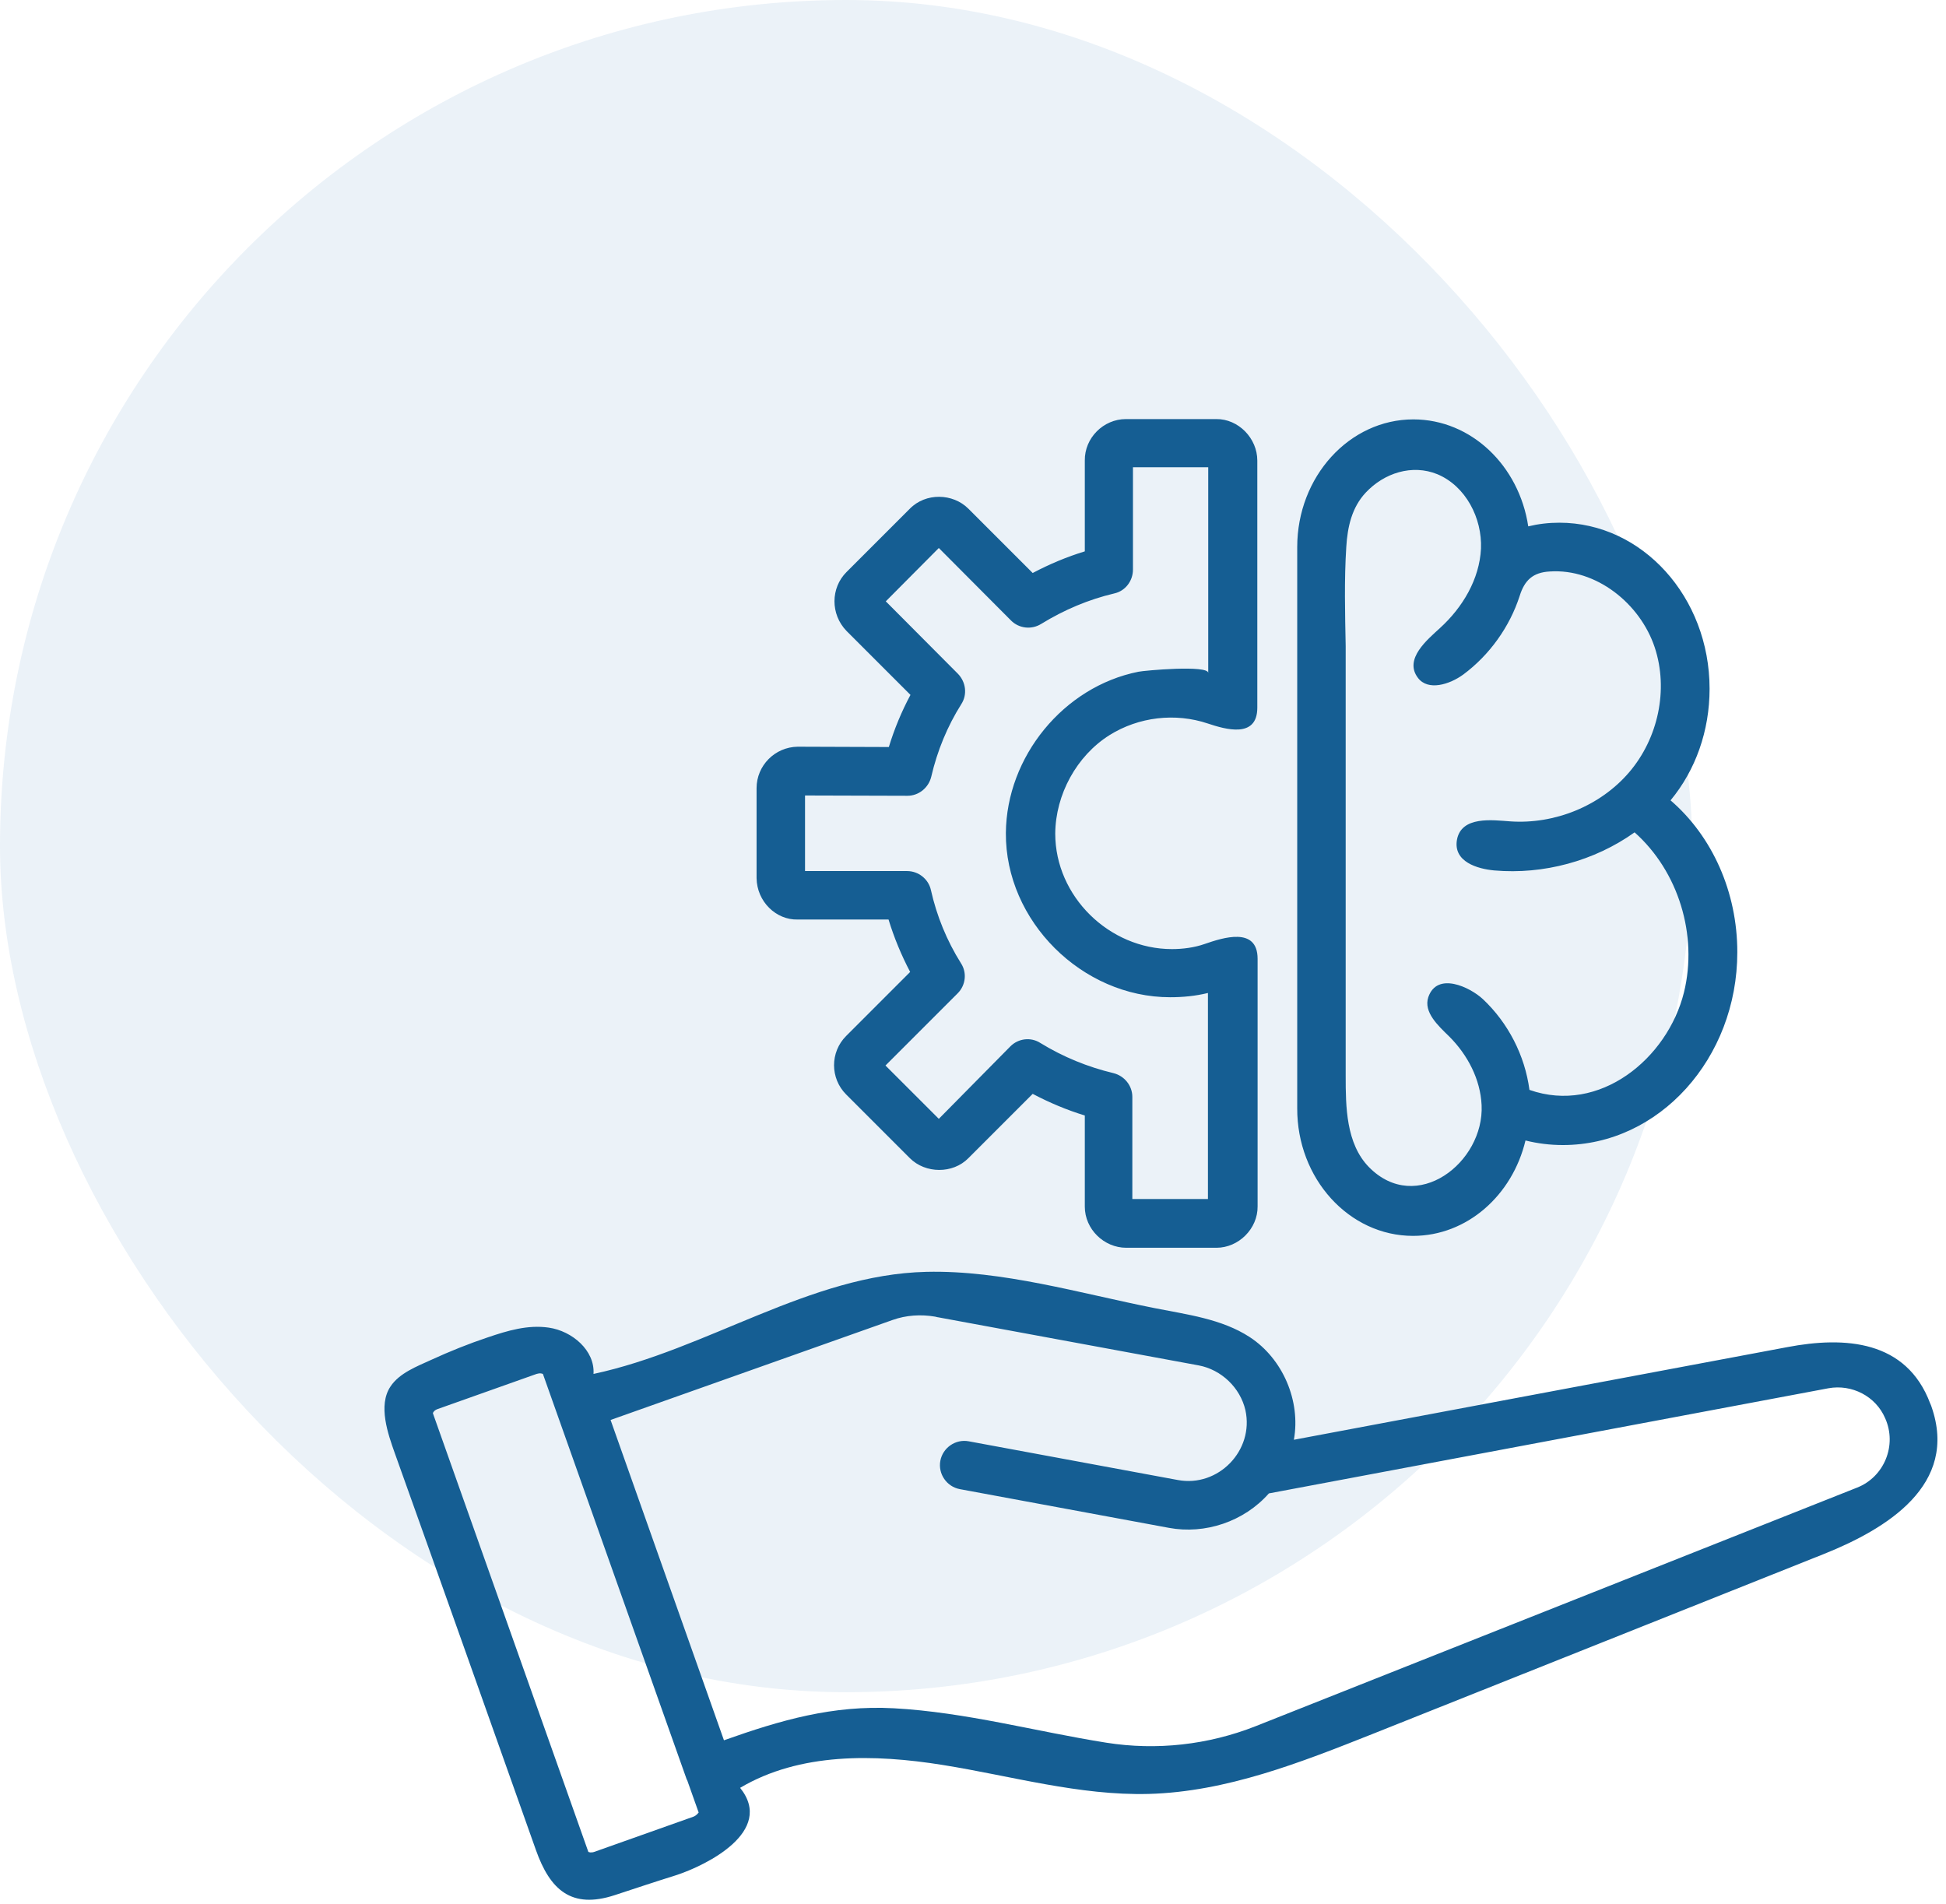 <svg width="92" height="90" viewBox="0 0 92 90" fill="none" xmlns="http://www.w3.org/2000/svg">
<rect width="80" height="80" rx="40" fill="#0060A5" fill-opacity="0.08"/>
<path d="M91.312 66.496C91.298 66.453 91.283 66.409 91.254 66.352C90.131 63.355 87.22 63.167 84.497 63.686C76.716 65.141 68.936 66.611 61.17 68.066C61.501 66.236 60.651 64.234 59.081 63.211C57.755 62.346 56.098 62.144 54.585 61.842C51.084 61.15 47.381 60.041 43.793 60.127C38.275 60.257 33.448 63.801 28.059 64.954C28.131 63.845 27.051 62.922 25.941 62.764C24.947 62.62 23.996 62.908 23.059 63.225C22.152 63.528 21.258 63.888 20.38 64.291C19.717 64.594 18.881 64.911 18.463 65.545C17.858 66.438 18.348 67.807 18.665 68.7C20.898 74.939 23.117 81.207 25.336 87.46C25.999 89.333 27.007 90.27 29.068 89.592C30.033 89.275 30.984 88.958 31.95 88.656C33.376 88.195 36.647 86.581 34.99 84.521C37.814 82.849 41.329 82.921 44.571 83.44C47.813 83.959 51.026 84.895 54.311 84.809C57.986 84.708 61.487 83.325 64.901 81.97L86.255 73.455C89.194 72.273 92.609 70.199 91.312 66.496ZM32.771 85.889L28.102 87.546C27.944 87.604 27.829 87.561 27.814 87.546L20.466 66.813C20.466 66.784 20.524 66.669 20.697 66.611L25.365 64.954C25.422 64.94 25.48 64.925 25.523 64.925C25.61 64.925 25.653 64.954 25.667 64.954L32.468 84.132C32.468 84.132 32.468 84.146 32.483 84.146L33.03 85.688C32.987 85.731 32.929 85.832 32.771 85.889ZM87.796 70.328L59.354 81.61C57.121 82.489 54.686 82.763 52.309 82.388C48.951 81.855 45.666 80.947 42.266 80.76C39.37 80.602 36.906 81.322 34.226 82.273C32.439 77.23 30.653 72.173 28.866 67.13L42.194 62.404C42.842 62.173 43.534 62.13 44.211 62.245L44.326 62.274H44.341L56.674 64.551C57.74 64.752 58.634 65.602 58.879 66.669C59.297 68.57 57.596 70.328 55.68 69.968L45.796 68.138C45.176 68.023 44.571 68.441 44.456 69.06C44.341 69.68 44.758 70.285 45.378 70.4L55.262 72.23C56.962 72.547 58.807 71.942 59.988 70.602L86.442 65.631C87.552 65.43 88.675 66.006 89.122 67.043C89.698 68.326 89.079 69.824 87.796 70.328ZM37.713 43.471H42.007C42.266 44.321 42.612 45.157 43.029 45.949L40.004 48.975C39.24 49.739 39.24 50.978 40.004 51.742L43.015 54.753C43.75 55.488 45.047 55.502 45.782 54.753L48.822 51.713C49.614 52.13 50.435 52.476 51.286 52.736V57.044C51.286 58.11 52.193 58.989 53.245 58.989H57.51C58.562 58.989 59.469 58.081 59.455 57.029V45.33C59.455 43.788 57.798 44.336 56.962 44.624C56.473 44.797 55.925 44.869 55.406 44.869C52.438 44.869 49.888 42.376 49.888 39.408C49.902 37.564 50.897 35.734 52.453 34.754C53.836 33.889 55.565 33.688 57.107 34.206C57.928 34.48 59.441 34.927 59.441 33.457V21.772C59.441 20.72 58.547 19.798 57.496 19.812H53.231C52.164 19.812 51.271 20.706 51.286 21.772V26.066C50.435 26.325 49.614 26.671 48.822 27.089L45.782 24.049C45.047 23.314 43.764 23.285 43.015 24.049L40.018 27.046C39.269 27.795 39.255 29.034 40.018 29.826L43.044 32.852C42.626 33.63 42.28 34.466 42.021 35.316L37.713 35.301C36.632 35.316 35.768 36.195 35.768 37.261V41.511C35.782 42.621 36.69 43.5 37.713 43.471ZM38.059 37.607L42.9 37.621C43.433 37.621 43.894 37.247 44.024 36.728C44.312 35.489 44.787 34.336 45.45 33.284C45.738 32.838 45.666 32.247 45.292 31.858L42.035 28.587L41.877 28.429L44.384 25.907L47.799 29.336C48.173 29.711 48.764 29.783 49.225 29.495C50.306 28.832 51.459 28.342 52.683 28.054C53.202 27.939 53.562 27.463 53.562 26.93V22.089H57.121V31.815C57.121 31.426 54.095 31.699 53.821 31.757C50.277 32.463 47.583 35.777 47.554 39.379C47.525 43.543 51.156 47.145 55.32 47.145C55.925 47.145 56.516 47.088 57.107 46.944V56.684H53.533V51.857C53.533 51.324 53.159 50.863 52.64 50.733C51.43 50.445 50.263 49.969 49.182 49.306C48.735 49.018 48.145 49.09 47.77 49.465L44.384 52.894L41.862 50.373L45.277 46.958C45.652 46.583 45.724 45.992 45.436 45.546C44.758 44.465 44.283 43.298 44.009 42.073C43.894 41.555 43.419 41.18 42.885 41.18H38.059V37.607ZM66.803 58.427C69.354 58.427 71.501 56.511 72.12 53.917C72.697 54.061 73.287 54.133 73.892 54.133C78.431 54.133 82.134 50.041 82.134 45.013C82.134 42.174 80.953 39.538 78.978 37.837C80.16 36.411 80.823 34.552 80.823 32.564C80.823 28.227 77.639 24.711 73.719 24.711C73.215 24.711 72.725 24.769 72.25 24.884C71.818 22.017 69.555 19.827 66.818 19.827C63.792 19.827 61.328 22.536 61.328 25.864V52.39C61.314 55.718 63.778 58.427 66.803 58.427ZM63.648 25.85C63.706 24.913 63.907 23.991 64.57 23.285C65.435 22.363 66.76 21.93 67.956 22.42C69.296 22.982 70.074 24.495 70.016 25.936C69.945 27.377 69.152 28.717 68.071 29.697C67.495 30.23 66.357 31.152 67.034 32.045C67.509 32.679 68.532 32.362 69.181 31.887C70.42 30.965 71.371 29.639 71.846 28.169C72.077 27.434 72.466 27.06 73.273 27.017C75.463 26.872 77.538 28.529 78.229 30.604C78.892 32.607 78.388 34.912 77.019 36.512C75.65 38.111 73.489 38.976 71.4 38.831C70.578 38.774 69.08 38.558 68.878 39.711C68.705 40.748 69.858 41.079 70.65 41.151C72.97 41.353 75.376 40.705 77.278 39.35C79.353 41.194 80.275 44.22 79.612 46.915C78.835 50.041 75.621 52.692 72.307 51.525C72.091 49.897 71.299 48.355 70.103 47.232C69.498 46.67 67.942 45.92 67.524 47.145C67.293 47.851 67.985 48.485 68.518 49.004C69.382 49.868 69.988 51.021 70.045 52.246C70.175 54.955 66.962 57.462 64.714 55.171C63.634 54.061 63.619 52.318 63.619 50.863V30.547C63.59 29.005 63.547 27.406 63.648 25.85Z" fill="#155E93"/>
</svg>
